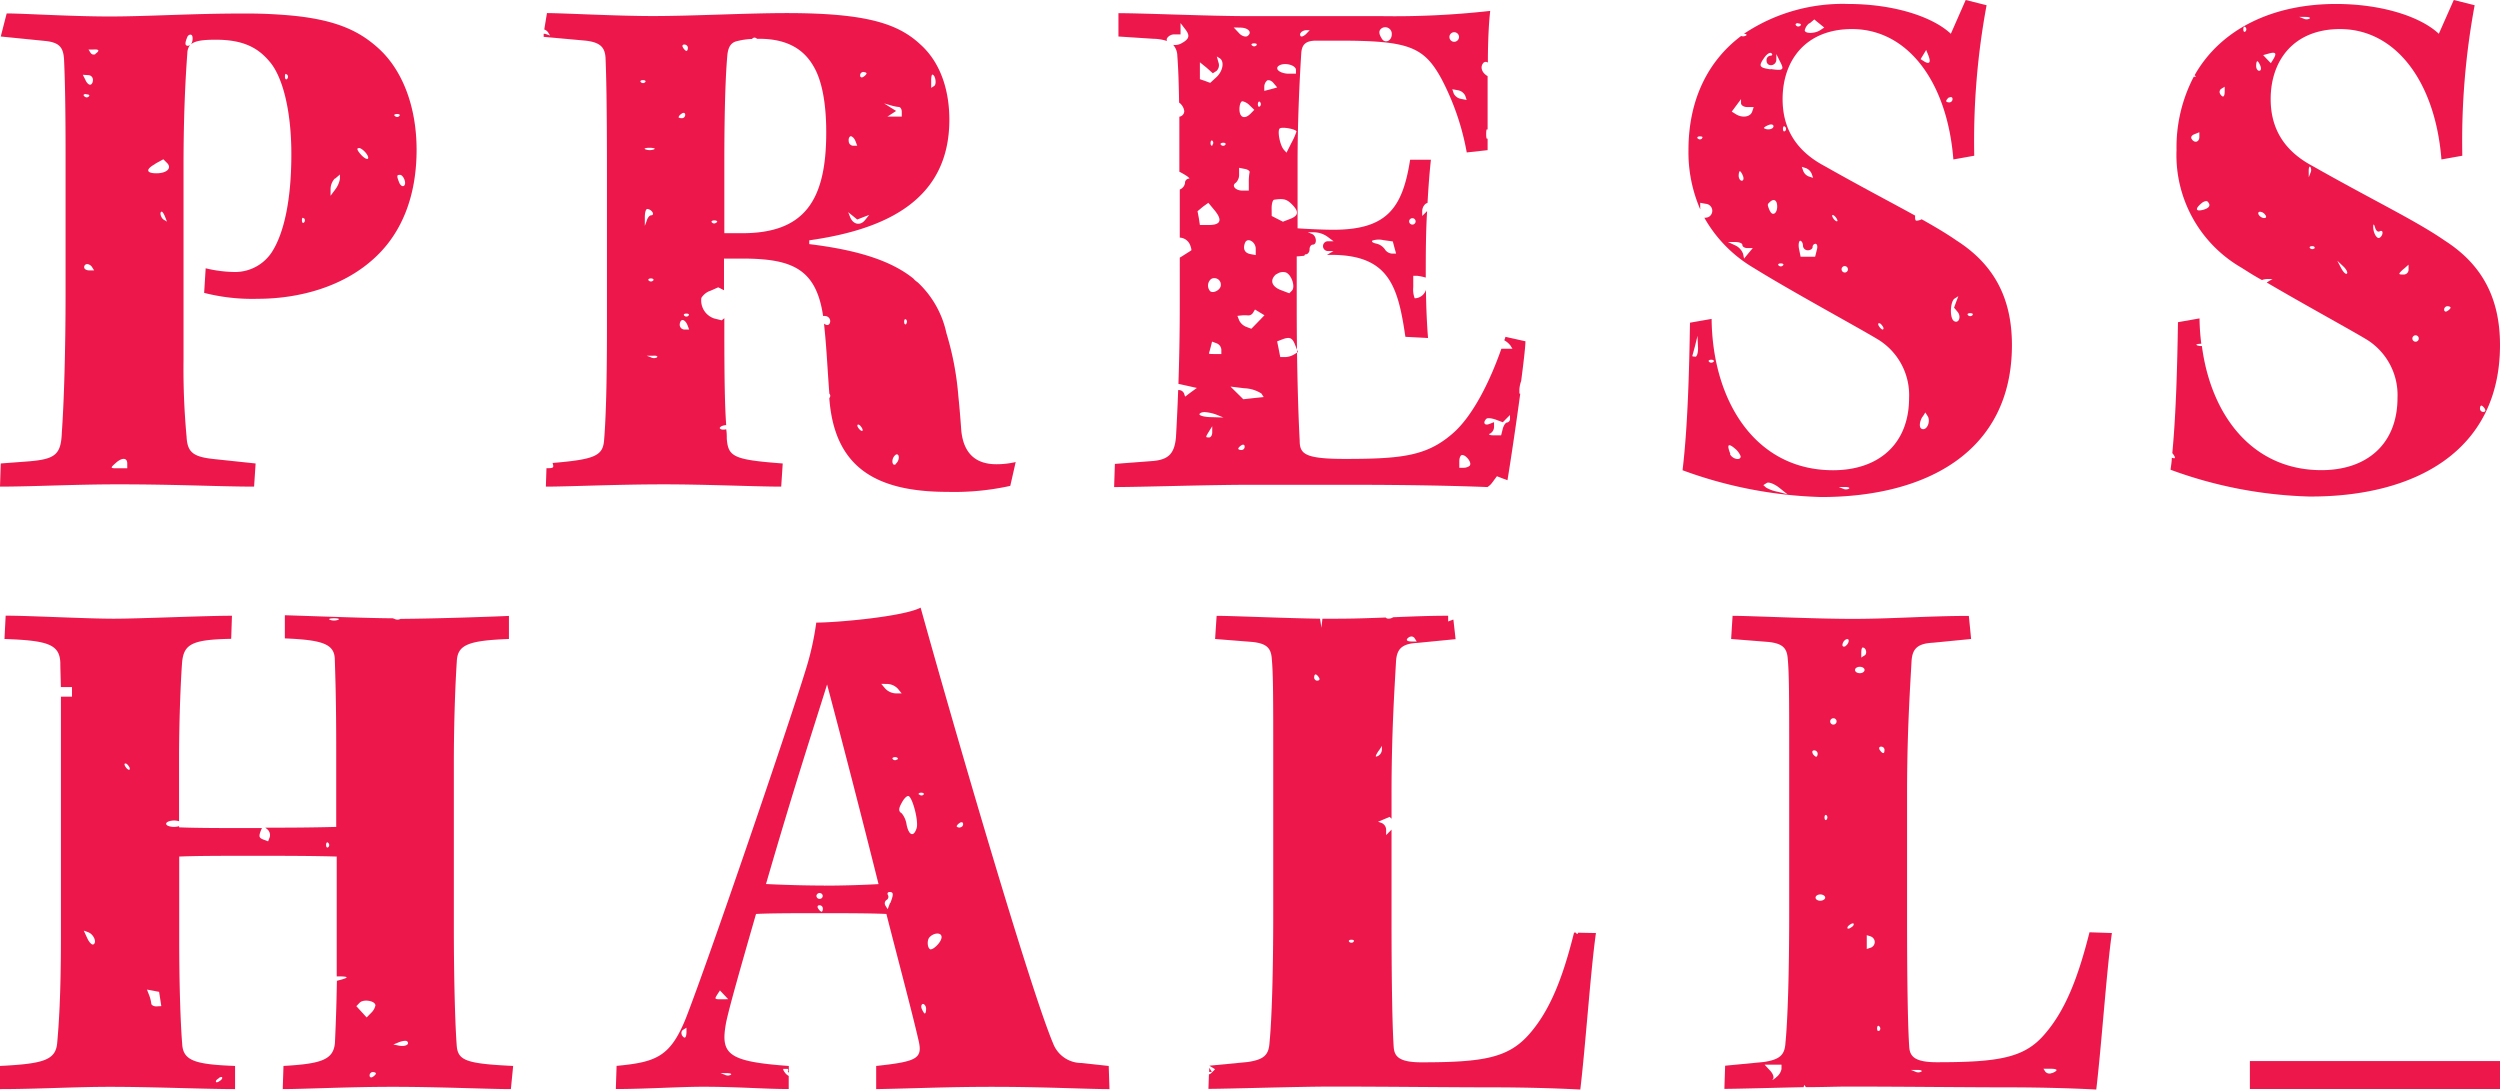 <svg viewBox="0 0 295.86 128.97" xmlns="http://www.w3.org/2000/svg"><g fill="#ed174b"><path d="m120.2 54.68a10 10 0 0 1 -2.29.26c-2.39 0-3.88-1.23-4.15-4-.09-1.29-.2-2.65-.34-4h-.1.1a35.09 35.09 0 0 0 -1.42-7.52 11.51 11.51 0 0 0 -3.39-6l-.09-.07a1.75 1.75 0 0 1 -.42-.38c-2.63-2.12-6.59-3.38-12.33-4.08v-.45c9.35-1.32 16.58-4.93 16.58-14.28 0-3.18-.88-6.62-3.44-8.91-2.65-2.47-6.44-3.7-15.79-3.7-4.76 0-11.11.35-15.87.35-4.32 0-10.67-.35-12.52-.35l-.32 1.94a.88.88 0 0 1 .46.35l.23.37-.59-.21h-.17v.36l4.85.44c1.85.18 2.38.8 2.47 2 .08 1.94.17 5.12.17 13.93v17.9c0 7.76-.17 11.55-.35 13.58-.17 1.77-1.23 2.17-6.09 2.58.2.58.08.62-.64.62h-.08l-.07 2.18c2.65 0 8.29-.27 14-.27 5 0 10.94.27 13.85.27l.18-2.74c-5.83-.44-6.44-.79-6.62-2.91 0-.35 0-.73-.07-1.14-.41.11-.75 0-.76-.14s.34-.34.76-.35c-.17-2.31-.22-5.71-.22-11.31v-1.35l-.31.26-.89-.22a2.25 2.25 0 0 1 -1.52-2.43 2 2 0 0 1 1.1-.86l.9-.4.68.35v-3.75h2.11c5.87 0 8.79 1.14 9.62 6.8a.56.56 0 0 1 .23 0 .61.61 0 0 1 .61.59c0 .33-.2.54-.45.46a1.06 1.06 0 0 1 -.28-.15l.06.64c.25 2.38.35 4.84.57 7.65a.36.36 0 0 1 0 .51s0 .07 0 .11c.62 7.94 5.29 11 14 11a30.69 30.69 0 0 0 7.41-.71zm-9.87-45.85c.36 0 .55 1.13.23 1.34l-.36.23v-.78c-.01-.43.05-.78.13-.79zm-32.94 8.85a1.47 1.47 0 0 1 -1 0c-.26-.1 0-.19.47-.19s.79.08.53.19zm-.1 15.53a.37.37 0 0 1 -.51 0c-.14-.14 0-.26.25-.26s.39.12.26.26zm-1.45-23.48c-.14-.13 0-.25.25-.25s.39.11.26.25a.36.36 0 0 1 -.51 0zm.47 17v-1c0-.57.11-1 .3-1a.84.84 0 0 1 .6.37c.13.21.07.38-.14.38s-.45.31-.54.67zm1.45 15.56a.76.76 0 0 1 -.73 0l-.5-.19h.73c.4-.04.62.05.5.18zm3.72-4.93a.35.35 0 0 1 -.5 0c-.14-.14 0-.25.25-.25s.39.1.25.24zm-.48-32.09a.41.41 0 0 1 .41.38c0 .21-.08.38-.17.38s-.27-.17-.4-.38-.1-.38.16-.38zm-.67 8.56c0-.1.17-.28.38-.41s.38-.06.38.17a.39.39 0 0 1 -.38.4c-.25.01-.42-.07-.42-.16zm.67 25.17a.57.57 0 0 1 -.56-.56c0-.31.15-.57.34-.57s.43.25.56.56l.22.57zm3.77-12.66a.36.36 0 0 1 -.51 0c-.14-.14 0-.25.25-.26s.49.11.3.25zm20.6-13.89a4.77 4.77 0 0 0 1 .21c.19 0 .35.26.35.57v.57h-1.7l.51-.33.52-.34-.71-.44-.71-.45zm-3 13.6c-.56.7-1.41.53-1.76-.35l-.23-.59.53.43.54.44.71-.28.71-.27zm-.2-17.52c.2 0 .38.07.38.16s-.17.28-.38.41-.38.05-.38-.17a.39.39 0 0 1 .44-.41zm-1.5 7.59c.18 0 .44.25.56.56l.22.57h-.45a.55.55 0 0 1 -.56-.56c-.05-.32.1-.58.29-.58zm-12.84 11.48h-2.11v-8.38c0-8.37.26-11.55.35-12.61s.44-1.61 1.23-1.76a8.19 8.19 0 0 1 1.7-.24.37.37 0 0 1 .29-.16.39.39 0 0 1 .29.14h.26c3.53 0 5.38 1.41 6.44 3.26 1 1.67 1.5 4.41 1.5 7.76.02 8.2-2.63 11.99-9.95 11.99zm14.17 23.4c-.1 0-.29-.16-.43-.37s-.15-.38 0-.38.29.17.42.38.15.37.01.37zm4 3.95c-.21.13-.38 0-.39-.33a1 1 0 0 1 .38-.8c.2-.13.38 0 .38.33a1.05 1.05 0 0 1 -.37.75zm1.26-16.61c-.14.14-.26 0-.26-.26s.11-.39.25-.25a.37.37 0 0 1 .01.46z"/><path d="m242 122.36c-2.38 2.82-5.38 3.35-12.78 3.35-2.65 0-3.18-.71-3.27-1.76-.17-2.38-.26-8-.26-15v-15.08c0-7.14.35-12.34.53-15.61.09-1.49.7-2.11 2.56-2.2l4.49-.44-.27-2.73c-4.76 0-9.08.35-13.76.35s-12.08-.36-14.2-.36l-.17 2.74 4.41.35c1.67.18 2.2.71 2.29 2 .17 1.85.17 4.76.17 11.91v18.25c0 7-.17 12.52-.44 15.26-.08 1.5-.7 2-2.55 2.29l-4.59.44-.09 2.74c1.4 0 5.57-.12 9.37-.2l.1-.27.17.27c1.88 0 3.65-.07 4.91-.07 6.88 0 13.76.09 18.88.09s9.08.18 10.58.26c.62-5.2 1.23-14.2 1.85-18.52l-2.65-.09c-1.34 5.33-2.84 9.21-5.28 12.03zm-31.81 5.16c-.36.28-.53.36-.37.17s0-.64-.35-1l-.64-.69h2v.52a1.63 1.63 0 0 1 -.67 1zm4.35-38.34c-.13-.21-.06-.38.16-.38a.41.41 0 0 1 .41.38c0 .21-.08.38-.17.38s-.3-.17-.43-.38zm.89 17.42c-.31 0-.57-.16-.57-.37s.25-.38.56-.38.57.16.58.37-.29.38-.6.38zm.75-9.6c-.14.14-.26 0-.26-.25s.11-.39.25-.26a.37.37 0 0 1 -.02.51zm.79-11.25a.37.37 0 0 1 -.38-.37.38.38 0 0 1 .38-.38.37.37 0 0 1 .38.37.38.38 0 0 1 -.41.38zm1.45-9.29c-.21.13-.38.07-.38-.14a.83.83 0 0 1 .37-.62c.21-.13.38-.07.38.14a.86.86 0 0 1 -.4.62zm.58 33.34c-.2.13-.37.15-.37 0s.16-.29.37-.42.38-.15.38 0-.15.29-.38.42zm1.1-30.13c-.32 0-.57-.17-.57-.38s.25-.38.56-.38.57.16.57.37-.23.38-.54.39zm.55-2.1-.38.25v-.6c0-.32.07-.59.16-.59.42 0 .57.73.24.94zm.74 34.58-.47.16v-1.64l.47.15a.74.74 0 0 1 .48.66.75.75 0 0 1 -.46.67zm1 9.81c-.14.14-.25 0-.25-.25s.11-.4.25-.26a.36.36 0 0 1 .01.55zm.46-32.84c-.09 0-.27-.17-.4-.38s-.06-.38.16-.38a.39.39 0 0 1 .41.38c-.02.26-.02.38-.16.38zm4.53 37.7a.78.78 0 0 1 -.73 0l-.5-.2h.73c.41-.01.63.07.51.2zm15.46.16a.66.66 0 0 1 -.78-.14l-.23-.36h.78c.93-.01 1.02.2.24.52z"/><path d="m143.15 126.43-.04-.06-.01.49h.32z"/><path d="m30.07 57.59.18-2.74-5-.53c-2.38-.26-3.08-.79-3.17-2.64a86.75 86.75 0 0 1 -.36-9.08v-23c0-6.53.27-10.85.45-13.32a1.62 1.62 0 0 1 .36-1 .44.44 0 0 1 -.28.14c-.37 0-.39-.29-.1-1 .1-.27.34-.39.52-.28s.18.81-.09 1.13c.43-.41 1.27-.57 2.94-.57 3.17 0 4.94.88 6.35 2.55 1.55 1.75 2.61 5.75 2.61 11 0 5.47-.88 9.35-2.29 11.56a5.2 5.2 0 0 1 -4.32 2.38 15.09 15.09 0 0 1 -3.53-.44l-.18 2.91a23 23 0 0 0 6.35.7c4.85 0 10.32-1.41 14.11-5.11 2.83-2.74 4.68-6.88 4.68-12.52 0-5.12-1.68-9.44-4.5-12-2.13-1.93-4.72-3.31-10-3.86a58.63 58.63 0 0 0 -6.07-.27c-6 0-11.2.35-15.78.35s-10.22-.36-12.16-.36l-.7 2.73 5.29.53c1.68.18 2.12.79 2.2 2.2.09 1.94.18 4.94.18 11.2v16.58c0 6.44-.18 12.7-.44 16.32-.09 2.65-.79 3.17-3.79 3.44l-3.44.26-.09 2.74c3.79 0 8.73-.27 14-.27 7 0 12.1.27 16.07.27zm17.72-35.59c-.17.11-.42-.07-.55-.4-.31-.79-.3-.91.1-.91s.84 1.06.45 1.31zm-.79-8.51c.28 0 .39.11.25.25a.35.35 0 0 1 -.5 0c-.19-.13-.08-.24.25-.25zm-4.63 4.07c.27-.27 1.35.81 1.19 1.19-.06.16-.41 0-.75-.35s-.6-.73-.49-.84zm-2.7 3.57.56-.48v.52a2.93 2.93 0 0 1 -.56 1.26l-.55.74v-.78a1.86 1.86 0 0 1 .5-1.26zm-3.69 4.7a.35.35 0 0 1 0 .5c-.13.14-.25 0-.25-.25s.06-.39.2-.25zm-2-17a.37.37 0 0 1 0 .51c-.14.14-.26 0-.26-.25s.04-.43.18-.3zm-23.54.06a.56.56 0 0 1 .56.56c0 .32-.15.57-.33.58s-.44-.26-.56-.57l-.31-.61zm-.18 2.28c.28 0 .39.11.25.25a.35.35 0 0 1 -.5 0c-.22-.18-.11-.29.17-.29zm.29 20.83c-.32 0-.59-.16-.59-.37a.36.36 0 0 1 .35-.38.76.76 0 0 1 .59.37l.24.38zm.75-25.6a.43.43 0 0 1 -.59-.16l-.24-.38h.59c.67-.05.77.14.24.5zm8.08 19.6c-.36-.22-.54-.94-.23-.95.08 0 .25.27.38.59l.23.59zm-1-6.63.95-.52.42.42c.64.62 0 1.23-1.2 1.24s-1.42-.43-.16-1.12zm-4.65 35.39c.73-.64 1.33-.6 1.33.09v.57h-1c-1.06.01-1.06-.01-.33-.66z"/><path d="m179.81 46.56v-.47a3.61 3.61 0 0 1 .21-1c.28-2.16.49-3.94.51-4.7l-2.38-.53c0 .13-.08.27-.13.41a2.39 2.39 0 0 1 .73.62l.24.38h-1.31c-1.24 3.55-3.32 8-5.88 10.13-3 2.56-5.91 2.91-12.61 2.91-4.85 0-5.38-.61-5.38-2.2-.17-3.09-.35-9-.35-15.61v-6.16c.26 0 .57-.05.91-.07 0-.1.07-.18.22-.18s.4-.26.39-.57.17-.57.38-.57c.54 0 .46-1.05-.11-1.27l-.47-.19h.78a2.82 2.82 0 0 1 1.52.51l.74.55h-.67a.58.58 0 1 0 0 1.16h.67l-.78.45h.47c6.87 0 7.93 3.7 8.81 9.7l2.68.14c-.13-1.55-.22-3.53-.25-5.7a1.4 1.4 0 0 1 -1.33 1 2.91 2.91 0 0 1 -.17-1.32v-1.34h.48a6.8 6.8 0 0 1 1 .21c0-2.54 0-5.26.16-7.87l-.58.58v-.56a1.15 1.15 0 0 1 .4-.88 1 1 0 0 1 .23-.11c.1-1.82.23-3.56.4-5.11h-2.46c-.89 5.73-2.74 8.29-9.09 8.29-1.14 0-3.17-.09-4.23-.17v-7.8c0-5.2.26-10.14.44-13 .09-.88.44-1.41 1.76-1.41h2.74c8.2 0 10 .71 12.08 4.5a30.07 30.07 0 0 1 3 8.73l2.47-.27v-1.4c-.09.17-.17 0-.17-.5s.07-.7.17-.5c0-1.92 0-4.18 0-6.36-.71-.4-.93-1.13-.47-1.6a.4.4 0 0 1 .5 0c0-2.62.13-4.93.28-6.12a101.51 101.51 0 0 1 -12.88.62h-15.77c-4.59 0-12.35-.35-15.35-.35v2.76l4.15.27a5.42 5.42 0 0 1 1.59.26.44.44 0 0 1 0-.3 1 1 0 0 1 .88-.48h.73v-1.34l.55.72c.61.78.49 1.18-.48 1.7a1.57 1.57 0 0 1 -.94.16 2 2 0 0 1 .49 1.3c.1 1.29.17 3 .21 5.53a1.48 1.48 0 0 1 .61 1 .67.67 0 0 1 -.58.67v5.81.7l.13.07c.78.41 1.21.75 1 .75a.49.49 0 0 0 -.46.53 1 1 0 0 1 -.62.76v5.69a1.38 1.38 0 0 1 1.22.87c.13.33.19.62.13.65l-1.1.7-.25.15v5.44c0 3.71-.07 6.87-.16 9.5l.43.09 1.75.39-.7.51-.69.52-.13-.39a.69.69 0 0 0 -.63-.39h-.06c-.08 2.27-.18 4.14-.26 5.57-.17 1.94-.88 2.64-2.64 2.82l-4.59.35-.09 2.74c3.44 0 10.94-.27 16.41-.27h10.93c7.59 0 13 .12 16.84.27a2 2 0 0 0 .58-.55l.54-.73.65.25.6.22c.35-2.1 1-6.46 1.51-10.22zm-12.66-20.74a.38.38 0 0 1 0 .76.39.39 0 0 1 -.39-.37.39.39 0 0 1 .39-.39zm-4.75 2.66a2.37 2.37 0 0 1 1.32-.06l1.11.15.19.72.2.72h-.52a1.09 1.09 0 0 1 -.82-.52 1.7 1.7 0 0 0 -1-.66c-.39-.07-.6-.23-.48-.35zm11-17.16.17.51-.68-.13a1.19 1.19 0 0 1 -.85-.63l-.17-.51.68.12a1.2 1.2 0 0 1 .85.64zm-1.31-7.51a.58.58 0 0 1 .58.56.59.59 0 0 1 -.57.58.57.57 0 0 1 0-1.14zm-8.52-.5a.78.78 0 0 1 1.14.75c0 .77-.79 1.13-1.17.53s-.43-.99.03-1.28zm-9.6.51a1 1 0 0 1 .64-.25h.39l-.44.46c-.25.24-.53.36-.64.25a.32.32 0 0 1 .08-.46zm-2.42 3.85c.74-.26 1.82.1 1.82.6v.45h-1c-1.1-.08-1.65-.72-.82-1.05zm1.88 7.9a8 8 0 0 1 -.59 1.33l-.59 1.17-.3-.33c-.48-.52-.83-2.34-.48-2.55s1.96.11 1.96.38zm-4.32-3.5a.36.36 0 0 1 0 .51c-.14.14-.25 0-.25-.25s.14-.4.25-.26zm-.69-6.94c.28 0 .4.11.26.25a.36.36 0 0 1 -.51 0c-.17-.13-.02-.25.25-.25zm-1.78 14.73.67.13c.36.06.62.25.57.4a6.21 6.21 0 0 0 -.09 1.23v.94h-.73c-.86 0-1.36-.59-.8-.94a1.31 1.31 0 0 0 .38-1zm.7 8.88c.27-.69 1.27-.14 1.27.71v.74l-.64-.12c-.67-.13-.91-.62-.63-1.33zm1.1-15.74-.43.44c-.71.72-1.32.49-1.33-.51 0-.52.16-.95.36-.95a1.72 1.72 0 0 1 .87.51zm-1.65-9.73c.94 0 1.45.57.84 1-.23.14-.7 0-1-.35l-.63-.67zm-4 4.74.74.66.43-.27a.93.93 0 0 0 .24-1l-.2-.72.34.21c.59.36.39 1.53-.38 2.24l-.74.68-.58-.22-.64-.22v-2zm.72 9.18c-.13.14-.25 0-.25-.25s.11-.4.25-.26a.36.36 0 0 1 -.05.49zm-1.79 7.81.63-.53.65-.47.74.89c.95 1.16.73 1.73-.65 1.74h-1.09l-.12-.79zm1.47 9.43a1 1 0 0 1 .15-1.42.77.77 0 0 1 1.14.73c0 .56-.92 1.06-1.29.7zm1.35 6.94v.53h-.76c-.41 0-.74 0-.71-.09s.12-.39.21-.74l.16-.64.55.2a.88.88 0 0 1 .55.75zm-1.44 10.4c-.46 0-.46 0 0-.75l.36-.58v.67c.02.36-.15.66-.36.66zm.27-2.4c-.78 0-1.42-.18-1.42-.33s.29-.28.65-.27a5 5 0 0 1 1.43.33l.76.31zm1.63-32.22a.35.35 0 0 1 -.5 0c-.14-.14 0-.25.25-.26s.37.11.25.26zm1.92 36.11c-.21 0-.38-.07-.38-.16s.17-.28.38-.41.38-.06.38.17a.39.39 0 0 1 -.4.4zm1.4-6.14-1.18.13-.76-.75-.76-.75 1.66.2a4 4 0 0 1 2 .62l.27.42zm.54-9-.77.79-.61-.23a1.59 1.59 0 0 1 -.83-.76l-.21-.54.47-.05a3.47 3.47 0 0 1 .8 0 .65.65 0 0 0 .58-.32l.23-.38.56.34.56.34zm.76-27.36v-.51a1 1 0 0 1 .33-.72c.18-.11.53 0 .77.31l.43.51-.76.21zm.87 13.88c0-.51.12-.95.28-1 1.09-.17 1.49-.08 2.08.5.9.88.85 1.38-.17 1.77l-.85.33-.67-.34-.66-.34zm.58 7.82a1.23 1.23 0 0 1 1.1-.22c.67.25 1.16 1.71.72 2.16l-.31.31-1-.38c-1.13-.44-1.34-1.22-.53-1.9zm2.06 9.5a2.27 2.27 0 0 1 -1 .3h-.62l-.18-.93-.19-.93.54-.21c.94-.37 1.26-.24 1.59.63l.33.85zm20.83 13.14a1.21 1.21 0 0 1 -.75.26h-.51v-.75c0-.42.14-.76.32-.76.48-.04 1.2.94.92 1.22zm4.41-5.1c-.19 0-.42.34-.53.76l-.19.76h-.89c-.49 0-.67-.11-.42-.21a.9.9 0 0 0 .47-.78v-.57l-.57.22c-.56.22-.78-.17-.34-.62.12-.12.61-.08 1.09.09l.86.32.42-.43.43-.43v.46a.42.42 0 0 1 -.33.43z"/><path d="m186.74 110.38s0 .08 0 .11-.21.05-.24-.12h-.22c-1.32 5.3-2.82 9.18-5.29 12s-5.38 3.35-12.78 3.35c-2.65 0-3.18-.71-3.27-1.76-.17-2.38-.26-8-.26-15v-10.78l-.64.65v-.62a.89.89 0 0 0 -.48-.79l-.48-.17.69-.29.68-.29.23.22v-3c0-7.14.35-12.34.53-15.61.09-1.49.7-2.11 2.55-2.2l4.5-.44-.26-2.31h-.05l-.57.22v-.55a.69.69 0 0 1 0-.13c-2.23 0-4.38.09-6.52.18a.91.91 0 0 1 -.69.15.41.41 0 0 1 -.18-.12c-1.91.07-3.83.14-5.81.14h-1.68l-.12 1.07-.16-1.07c-4.52-.07-10.4-.34-12.24-.34l-.18 2.74 4.41.35c1.68.18 2.21.71 2.3 2 .17 1.85.17 4.76.17 11.91v18.25c0 7-.17 12.52-.44 15.26-.09 1.5-.7 2-2.55 2.29l-4.57.44.21.13.47.29-.4.4a.71.71 0 0 1 -.33.21l-.06 1.71c2.12 0 10.67-.27 14.55-.27 6.88 0 13.76.09 18.88.09s9.08.18 10.58.26c.62-5.2 1.23-14.2 1.85-18.52zm-19.92-35a.45.45 0 0 1 .6.16l.24.38h-.59c-.67-.01-.77-.23-.25-.56zm-10.9 5.18a.39.39 0 0 1 -.4-.37c0-.21.07-.38.17-.38s.27.16.4.37.06.36-.17.36zm4.26 30.91a.36.36 0 0 1 -.5 0c-.14-.14 0-.26.25-.26s.39.1.25.24zm3-22.63.36-.57v.45a.89.89 0 0 1 -.37.69c-.47.27-.47.14 0-.59z"/><path d="m238.1 40.83c0-5.55-2.12-9.52-6.53-12.35-1.18-.82-2.57-1.64-4.15-2.53a1.49 1.49 0 0 1 -.63.17c-.13 0-.18-.29-.14-.6-2.88-1.59-6.4-3.42-10.69-5.85-3.53-1.86-5-4.59-5-7.94 0-4.59 2.74-8.29 8.21-8.29 6.61 0 11.28 6.26 12 15.43l2.47-.44a87.85 87.85 0 0 1 1.46-17.81l-2.47-.62-1.76 4c-2.12-2-6.71-3.53-12.17-3.53a21 21 0 0 0 -12.32 3.53c.25 0 .38.09.28.19a.7.7 0 0 1 -.61.07c-3.88 2.92-6.23 7.48-6.23 13.51a17 17 0 0 0 1.39 7 .51.51 0 0 0 0-.17v-.6l.66.12a.83.83 0 0 1 .29 1.58 1.31 1.31 0 0 1 -.46.07 16 16 0 0 0 5.78 5.9c4.52 2.81 12.52 7.13 14.83 8.54a7.72 7.72 0 0 1 3.62 6.88c0 5.47-3.62 8.56-9 8.56-9.26 0-14.28-8.29-14.37-17.91l-2.56.45c-.09 5.73-.27 12.43-.88 17.46a51.52 51.52 0 0 0 16.4 3.17c12.48 0 22.58-5.38 22.58-17.99zm-4.94-3.77c.28 0 .39.11.26.25a.36.36 0 0 1 -.51 0c-.14-.14-.03-.25.25-.25zm-1.84-1.73.44-.28-.26.68-.25.68.42.5c.47.56.13 1.43-.42 1.09s-.46-2.34.07-2.67zm-3.79 14 .32-.52.28.44c.34.54 0 1.54-.53 1.54s-.51-.79-.07-1.51zm3.16-37.78c.21-.13.38-.05.38.17a.39.39 0 0 1 -.37.4c-.21 0-.38-.07-.38-.16s.16-.33.37-.46zm-3.07-5.09.33-.55.27.67c.31.8.12 1.07-.49.7l-.44-.28zm-26.19 9.93a.36.36 0 0 1 -.51 0c-.14-.14 0-.25.25-.25s.4.06.26.2zm12.3 3.51a1.24 1.24 0 0 1 .67.66l.17.49-.5-.16a1.15 1.15 0 0 1 -.67-.66l-.17-.49zm.41-17.12.57-.48.59.48.59.48-.49.32c-.65.42-1.82.42-1.82 0a1.52 1.52 0 0 1 .56-.85zm-1.33 0c.28 0 .4.11.26.25a.36.36 0 0 1 -.51 0c-.14-.18-.02-.29.25-.29zm-5.89 27.19-.52.63-.12-.57a1.79 1.79 0 0 0 -.95-1l-.84-.39h.85c.47 0 .86.14.86.35s.28.38.62.37h.61zm-1.16-9.14c0-.31.06-.57.14-.57s.25.25.37.56.06.57-.14.57-.37-.29-.37-.6zm1.59-7.59c-.23.61-1.17.75-1.93.27l-.48-.3.55-.74.55-.74v.48c0 .26.35.47.76.46h.74zm1.39 1.92c0-.08.26-.25.57-.37s.57-.06.57.15-.25.36-.57.37-.57-.11-.57-.19zm.69 9.77c-.29-.73-.29-.73 0-1 .47-.48.88-.26.89.48.02.87-.59 1.25-.89.48zm.11-16.72c-1.38-.2-1.47-.38-.7-1.45.29-.4.66-.61.81-.45s.09.28-.15.28a.52.52 0 0 0 -.44.57c0 .81 1.14.7 1.16-.1v-.66l.42.85c.55 1.03.42 1.14-1.1.92zm1.46 23.21a.36.36 0 0 1 -.51 0c-.14-.13 0-.25.25-.25s.41.11.26.25zm.25-15.92c-.14.14-.25 0-.25-.25s.11-.39.25-.25a.35.35 0 0 1 .02.5zm3.75 14.12-.19.76h-1.72l-.19-.94c-.1-.52 0-.95.14-.95s.33.25.33.56a.57.57 0 0 0 .57.57c.31 0 .57-.18.57-.38a.37.37 0 0 1 .34-.39c.22.01.28.35.15.77zm2.37-3.43c-.11 0-.3-.17-.43-.37s-.15-.38-.05-.38.3.17.43.37.18.38.08.38zm.95 6.06a.38.38 0 0 1 -.38-.38.37.37 0 0 1 .37-.38.38.38 0 0 1 .38.38.37.37 0 0 1 -.34.38zm4.48 6.75c-.1 0-.29-.17-.42-.37s-.16-.38 0-.38.29.17.43.37.1.38-.01.38zm-4.48 18.63c.4 0 .63.07.5.2a.76.76 0 0 1 -.72 0l-.5-.19zm-17.7-15.43c-.21 0-.36 0-.34-.09s.17-.6.33-1.23l.28-1.14.05 1.23c.06.71-.11 1.26-.32 1.26zm2.15.62a.36.36 0 0 1 -.51 0c-.14-.13 0-.25.26-.25s.39.14.25.28zm2 10.88c-.43-1.08-.26-1.3.52-.64a2.23 2.23 0 0 1 .71.94c0 .57-1 .33-1.27-.27zm5.67 4.51a4.3 4.3 0 0 1 -1.44-.51l-.32-.29.41-.26c.23-.14.88.11 1.45.55l1 .8z"/><path d="m128 125.8a3.59 3.59 0 0 1 -3.36-2.29c-2.73-6.44-11.72-37.31-15.69-51.6-2 1.06-9.88 1.77-12.35 1.77a33.72 33.72 0 0 1 -1.32 5.82c-2 6.52-11.38 34-14.11 41-1.85 4.58-3.53 5.2-8.2 5.64l-.09 2.74c3.44 0 7.58-.27 10.32-.27 4.14 0 7.23.27 10.14.27v-1.55a1.28 1.28 0 0 1 -.36-.28c-.26-.31-.37-.56-.24-.56h.42c.11 0 .15.12.1.27s0 .11.09.17v-.78c-7.32-.53-8.12-1.41-7.41-5.2.44-2 1.5-5.73 3.53-12.79 1.85-.09 4.58-.09 7.49-.09s5.82 0 7.94.09c1.23 4.85 3 11.46 3.79 14.9.53 2.21-.09 2.56-5 3.09v2.74c4.94-.09 8.38-.27 13.85-.27 6 0 11.11.27 13.76.27l-.09-2.74zm-47.3-3.35a.43.43 0 0 1 .16-.59l.38-.24v.59c-.03.66-.24.79-.58.24zm5.3 4.55c.4 0 .62.07.5.19a.76.76 0 0 1 -.73 0l-.5-.2zm-.59-8.74c-.86 0-.88 0-.49-.62l.28-.43.49.52.49.52zm11.21-12.26a.38.38 0 0 1 .75 0 .37.37 0 0 1 -.37.38.37.37 0 0 1 -.38-.38zm.6 1.89c-.09 0-.27-.17-.4-.38s-.06-.38.16-.38a.39.39 0 0 1 .4.38c.01.22-.07.39-.16.39zm.31-3.09c-2.47 0-5.11-.09-6.88-.18 3.53-12.16 5.56-18.24 7.23-23.62 1.86 7 4.15 15.87 6.09 23.63-1.59.09-3.97.18-6.44.18zm7.47-23.86a1.8 1.8 0 0 1 1.24.55l.47.57h-.71a1.83 1.83 0 0 1 -1.23-.56l-.48-.57zm.33 25.92-.28.74-.26-.42a.49.49 0 0 1 .12-.67.43.43 0 0 0 .17-.59c-.12-.2 0-.36.18-.36.5 0 .51.26.11 1.3zm.84-17a.35.35 0 0 1 -.5 0c-.14-.14 0-.25.25-.26s.43.15.29.29zm2.31 8.14c-.34 1.1-.92.9-1.19-.4a2.73 2.73 0 0 0 -.57-1.34c-.42-.26-.41-.56.07-1.39.21-.37.51-.67.68-.67.47-.03 1.27 2.95 1.01 3.8zm.29-3.94c-.14-.14 0-.25.25-.25s.4.11.26.25a.36.36 0 0 1 -.51-.06zm.69 25.89c-.09 0-.25-.26-.38-.57s0-.57.15-.57.37.25.37.57-.06.55-.14.55zm.72-7.59c-.42 0-.54-1.08-.16-1.46.53-.55 1.41-.57 1.41 0s-.91 1.44-1.25 1.44zm3.42-14.42c-.21 0-.38-.07-.38-.16s.17-.28.38-.41.38-.06.38.17a.39.39 0 0 1 -.38.38z"/><path d="m266.26 125.57h29.6v3.31h-29.6z"/><path d="m295.86 40.83c0-5.55-2.12-9.52-6.53-12.35-3.44-2.38-8.47-4.76-15.61-8.81-3.53-1.86-5-4.59-5-7.94 0-4.59 2.74-8.29 8.21-8.29 6.61 0 11.28 6.26 12 15.43l2.47-.44a87.85 87.85 0 0 1 1.46-17.81l-2.47-.62-1.77 4c-2.11-2-6.7-3.53-12.17-3.53-7.55 0-13.66 3-16.73 8.43.07.06.13.12.13.16s-.09.05-.22 0a18 18 0 0 0 -2.05 8.68 15.38 15.38 0 0 0 7.67 13.93c.73.46 1.56 1 2.44 1.47a1.87 1.87 0 0 1 .64-.12h.61l-.69.41c4.44 2.61 10 5.64 11.86 6.77a7.72 7.72 0 0 1 3.62 6.88c0 5.47-3.62 8.56-9 8.56-8.21 0-13.08-6.52-14.15-14.69a1.34 1.34 0 0 1 -.54-.07c-.26-.1-.05-.19.47-.2a26.1 26.1 0 0 1 -.21-3l-2.55.45c-.08 5-.22 10.77-.67 15.49.29.35.4.61.23.61a1.07 1.07 0 0 1 -.29-.06c0 .48-.1 1-.15 1.42a51.52 51.52 0 0 0 16.4 3.17c12.44.06 22.59-5.32 22.59-17.93zm-2.2 7.17c.09 0 .27.16.4.37s.06.38-.16.38a.39.39 0 0 1 -.41-.37c0-.25.07-.38.17-.38zm-20.83-46c.4 0 .62.07.5.2a.78.78 0 0 1 -.73 0l-.5-.2zm-13.47 14.43c-.12-.18 0-.43.35-.55l.57-.23v.56c0 .61-.59.79-.92.22zm1.37 8.4c-.87.23-1-.09-.23-.75.28-.25.62-.35.75-.23.42.43.24.77-.52.98zm2-13.74a.44.44 0 0 1 .16-.59l.39-.24v.59c-.01.66-.23.76-.56.24zm3-7.37c-.14.14-.25 0-.25-.25s.11-.4.25-.26a.36.36 0 0 1 .01.51zm1.27 4.09c0-.31.06-.57.14-.57s.25.26.37.57.06.56-.14.57-.37-.26-.37-.57zm.94 18a.86.86 0 0 1 -.62-.37c-.13-.21-.07-.38.14-.38a.8.8 0 0 1 .62.37c.17.2.11.37-.08.37zm.34-18.81-.45-.48.73-.2c.77-.21.91 0 .45.73l-.27.43zm4.94 13.26c0-.4.07-.63.2-.5a.74.74 0 0 1 0 .72l-.19.5zm.68 9.12a.36.36 0 0 1 -.51 0c-.14-.14 0-.25.25-.25s.36.15.26.29zm3.85 3c-.13.13-.44-.17-.69-.65l-.46-.88.69.65c.38.35.58.75.46.88zm3.88-4.25c-.36.23-.83-.66-.77-1.42 0-.24.13-.14.22.22s.34.57.53.45.35-.05.35.16a.75.75 0 0 1 -.33.59zm8 8.11c.21 0 .38.07.38.17s-.17.27-.38.4-.37.06-.38-.16a.4.4 0 0 1 .36-.41zm-3.76 3.44a.38.38 0 1 1 -.38.38.38.38 0 0 1 .36-.38zm-1.38-7.87.55-.49v.58a.57.57 0 0 1 -.56.59c-.71.01-.7-.05-.01-.68z"/><path d="m54.06 123.86c-.18-2.21-.35-7.59-.35-14v-19.6c0-4.76.17-9.26.35-12 .09-1.94 1.32-2.46 6.17-2.64v-2.73c-1.67.08-8.38.32-12.83.35a.76.76 0 0 1 -.72 0l-.19-.07c-2.63 0-9.85-.27-12.78-.36v2.74c4.32.18 5.82.62 5.91 2.38.08 2.47.17 5.29.17 10.67v9.26c-3 .08-5.54.09-8.39.09l.21.17a.91.91 0 0 1 .32.93l-.2.52-.53-.2c-.57-.21-.61-.38-.29-1.18l.09-.19h-1c-3.44 0-6.7 0-8.81-.09v-.14a2 2 0 0 1 -.58.09c-.52 0-.95-.16-.95-.37s.42-.38.94-.39a2.09 2.09 0 0 1 .59.09v-7.3c0-4.33.17-8.82.35-11.38.17-2.29 1.14-2.82 5.82-2.91l.09-2.73c-3.18 0-10.94.35-14 .35-3.26 0-10-.36-12.78-.36l-.14 2.76c5.11.18 6.53.62 6.61 2.82 0 .84.05 1.78.06 2.87h1.32v1.14h-1.31v8.87 19.75c0 6.88-.26 10.32-.44 12.35s-1.57 2.47-6.77 2.73v2.74c4.32 0 8.91-.27 13-.27 5.12 0 11.29.27 14.82.27v-2.74c-4.76-.18-6.17-.62-6.26-2.64-.18-2.21-.35-6.53-.35-12.35v-9.79c2.11-.09 5-.09 8.64-.09s7.05 0 10 .09v9.79 4.39h.17c1.38 0 1.33.16-.15.52-.06 3.7-.17 5.94-.23 7.35-.18 2-1.59 2.47-6.09 2.73l-.09 2.74c2.39 0 7.85-.27 13-.27 5.56 0 11.29.27 14 .27l.27-2.74c-5.44-.26-6.49-.62-6.67-2.29zm-43-12.1c-.17.11-.5-.22-.73-.72l-.42-.91.52.19c.65.24 1.06 1.18.64 1.44zm4.2-20.66c-.1 0-.29-.16-.42-.37s-.15-.38 0-.38.3.17.43.37.11.38 0 .38zm3.23 28c-.32 0-.59-.16-.59-.35a4 4 0 0 0 -.26-1l-.25-.64.72.13.72.14.13.84.13.85zm7.43 8.46c.21-.13.38-.15.38 0s-.17.29-.38.42-.37.15-.37 0 .17-.27.38-.4zm12.92-27.31c-.13.14-.25 0-.25-.25s.11-.4.25-.26a.36.36 0 0 1 .01.53zm1.16-26.89a1.44 1.44 0 0 1 -.94 0c-.26-.1-.05-.19.47-.19s.73.08.47.19zm2.78 46.38-.61-.67.4-.41c.46-.46 1.86-.22 1.86.33a1.72 1.72 0 0 1 -.52.89l-.52.53zm1.34 7.7c-.21.13-.38.06-.38-.16a.39.39 0 0 1 .37-.41c.21 0 .38.08.38.17s-.17.27-.37.4zm3.12-3.69-.69-.14.71-.29c.4-.15.81-.19.92-.09.35.35-.18.66-.94.52z"/></g></svg>
